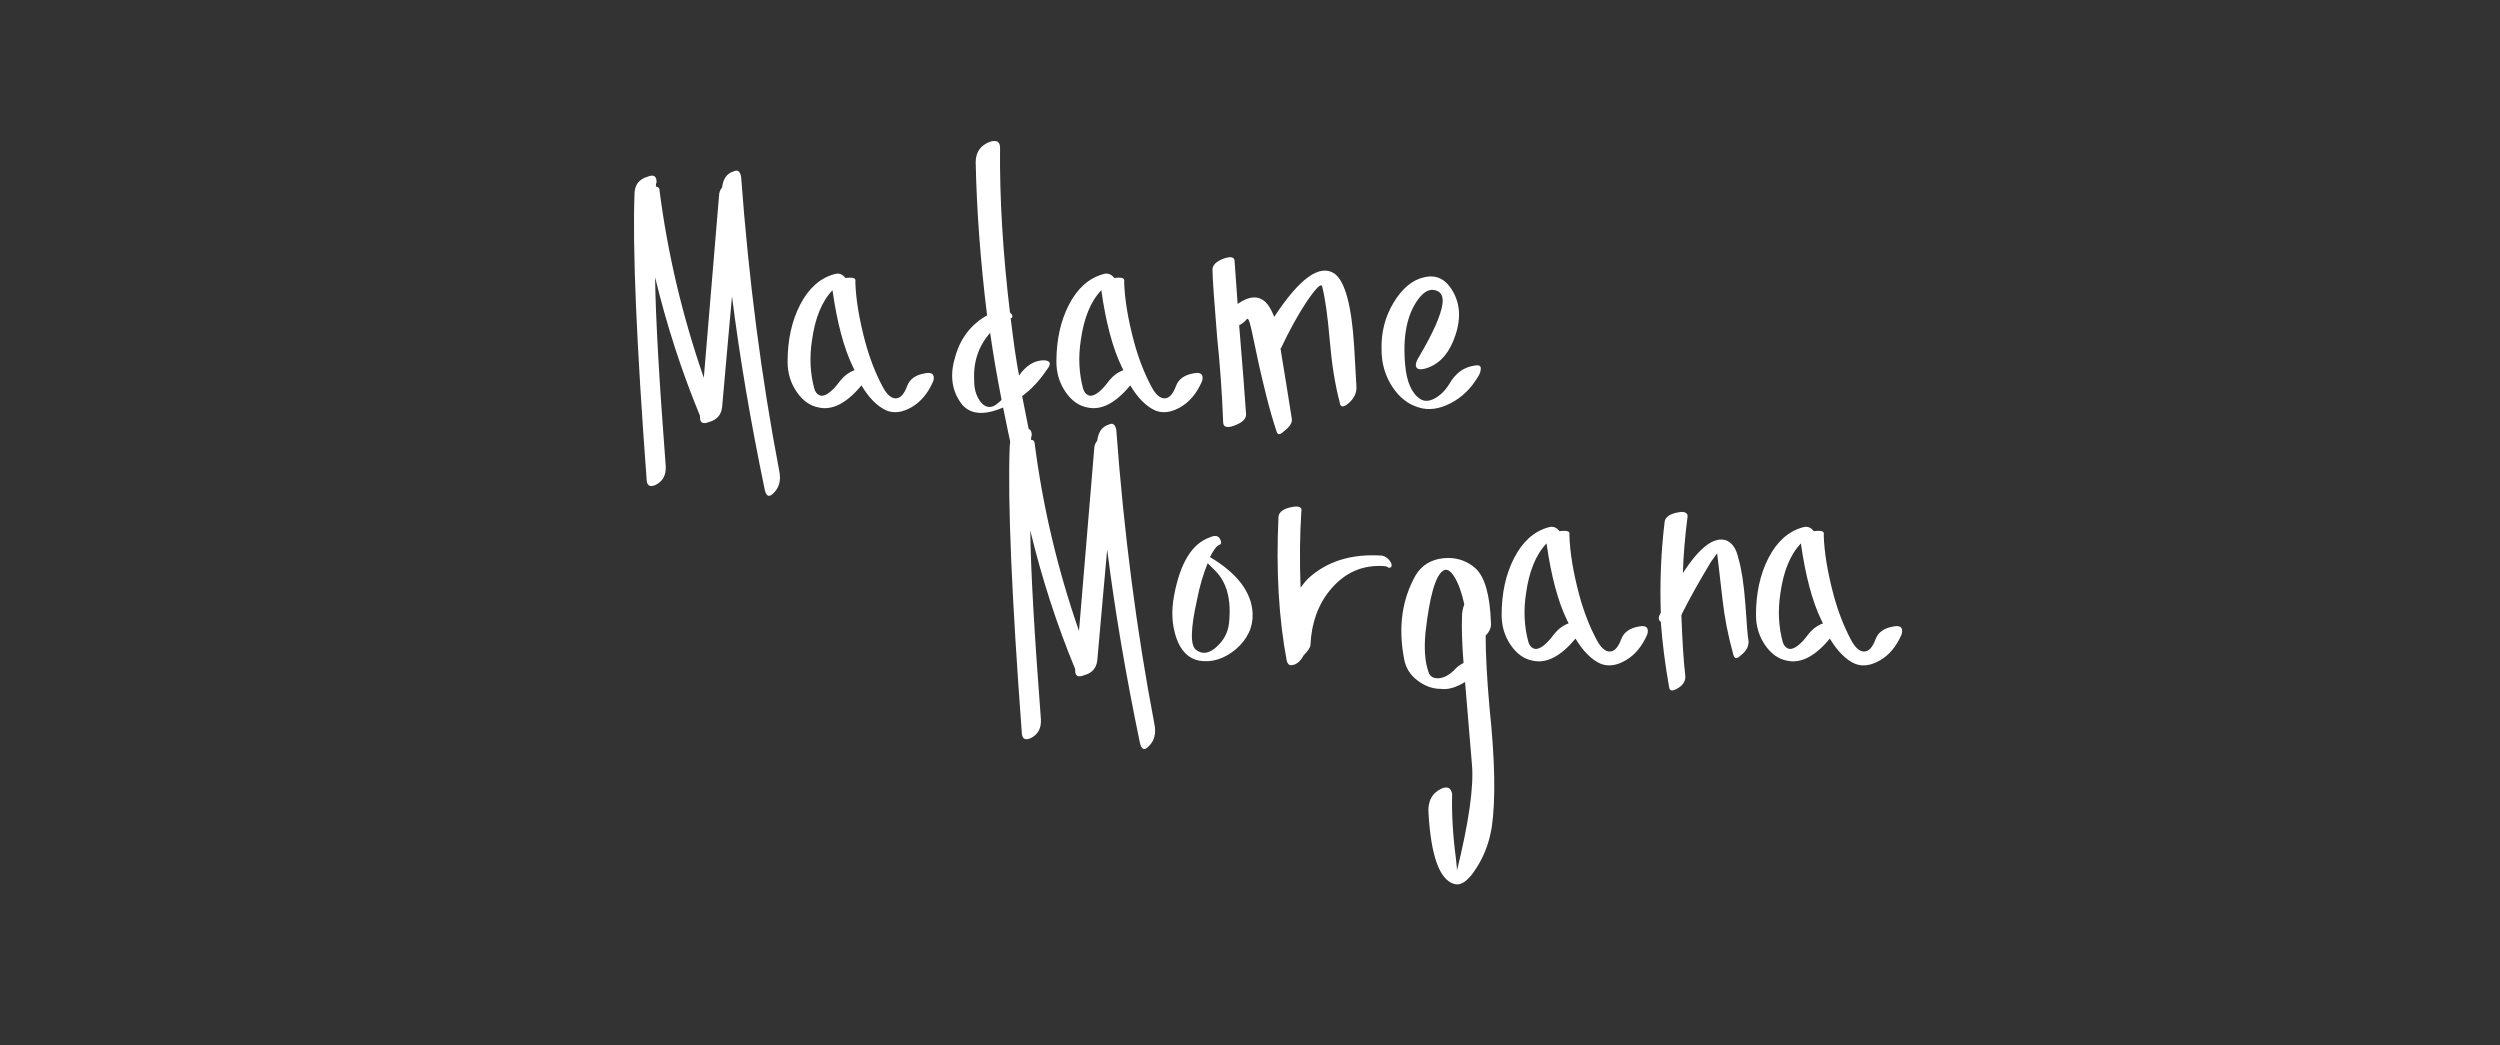 <svg xmlns="http://www.w3.org/2000/svg" xmlns:xlink="http://www.w3.org/1999/xlink" width="1366" zoomAndPan="magnify" viewBox="0 0 1024.5 428.25" height="571" preserveAspectRatio="xMidYMid meet" version="1.0"><rect x="0" y="0" width="1024.5" height="428.25" fill="#333333" stroke="none"/><defs><g/></defs><g fill="#ffffff" fill-opacity="1"><g transform="translate(252.223, 230.025)"><g><path d="M 51.484 -157.594 C 54.609 -115.363 59.812 -75.211 67.094 -37.141 C 67.926 -33.18 67.094 -30.062 64.594 -27.781 C 62.926 -26.113 61.785 -26.629 61.172 -29.328 C 55.336 -57.422 50.863 -83.844 47.75 -108.594 L 45.875 -87.688 L 43.688 -63.031 C 43.27 -59.914 41.504 -57.941 38.391 -57.109 C 35.891 -56.066 34.641 -56.691 34.641 -58.984 L 34.641 -59.609 C 27.148 -77.703 21.016 -96.633 16.234 -116.406 C 16.441 -99.969 17.895 -74.172 20.594 -39.016 C 20.801 -35.266 19.348 -32.66 16.234 -31.203 C 14.148 -30.367 13.004 -30.992 12.797 -33.078 C 8.629 -89.047 6.961 -128.16 7.797 -150.422 C 7.797 -154.16 9.566 -156.551 13.109 -157.594 C 15.598 -158.633 16.844 -157.906 16.844 -155.406 C 16.645 -154.988 16.547 -154.363 16.547 -153.531 C 17.578 -153.531 18.094 -152.906 18.094 -151.656 C 21.426 -125.863 27.461 -100.379 36.203 -75.203 L 42.438 -149.797 C 42.438 -151.035 42.852 -152.176 43.688 -153.219 C 44.102 -156.758 45.664 -158.945 48.375 -159.781 C 50.031 -160.613 51.066 -159.883 51.484 -157.594 Z M 51.484 -157.594 "/></g></g></g><g fill="#ffffff" fill-opacity="1"><g transform="translate(321.19, 230.025)"><g><path d="M 29.328 -114.531 C 29.535 -107.457 30.891 -99.238 33.391 -89.875 C 35.266 -83.008 37.656 -76.875 40.562 -71.469 C 42.227 -68.344 44 -66.781 45.875 -66.781 C 47.75 -66.781 49.305 -68.445 50.547 -71.781 C 51.586 -74.688 54.086 -76.453 58.047 -77.078 C 60.328 -77.492 61.469 -76.867 61.469 -75.203 C 61.469 -74.578 61.367 -74.055 61.172 -73.641 C 59.086 -68.859 56.172 -65.375 52.422 -63.188 C 48.68 -61.008 45.25 -60.539 42.125 -61.781 C 38.383 -63.445 34.953 -66.883 31.828 -72.094 C 25.797 -64.812 19.973 -61.789 14.359 -63.031 C 10.816 -63.656 7.797 -65.785 5.297 -69.422 C 2.805 -73.066 1.562 -77.18 1.562 -81.766 C 1.562 -90.703 3.273 -98.5 6.703 -105.156 C 10.141 -111.82 14.77 -115.984 20.594 -117.641 C 22.469 -118.266 24.031 -117.75 25.281 -116.094 C 26.738 -116.301 27.828 -116.301 28.547 -116.094 C 29.273 -115.883 29.535 -115.363 29.328 -114.531 Z M 29.016 -78.328 L 28.391 -79.578 C 24.648 -87.273 21.844 -97.781 19.969 -111.094 C 15.602 -106.52 12.797 -99.656 11.547 -90.5 C 10.504 -83.633 10.816 -77.082 12.484 -70.844 C 12.898 -69.383 13.629 -68.445 14.672 -68.031 C 15.711 -67.613 16.957 -67.926 18.406 -68.969 C 19.863 -70.008 21.426 -71.672 23.094 -73.953 C 24.758 -76.035 26.734 -77.492 29.016 -78.328 Z M 29.016 -78.328 "/></g></g></g><g fill="#ffffff" fill-opacity="1"><g transform="translate(384.228, 230.025)"><g><path d="M 25.594 -169.453 C 25.383 -148.859 26.734 -126.391 29.641 -102.047 C 30.891 -100.797 30.992 -99.961 29.953 -99.547 C 31.203 -89.141 32.348 -81.336 33.391 -76.141 C 36.305 -80.305 39.738 -82.391 43.688 -82.391 C 46.395 -82.18 46.707 -80.828 44.625 -78.328 C 41.707 -73.961 38.379 -70.426 34.641 -67.719 C 36.93 -55.863 38.594 -47.852 39.625 -43.688 C 40.457 -39.738 39.422 -36.41 36.516 -33.703 C 34.641 -32.035 33.391 -32.555 32.766 -35.266 C 29.641 -49.41 27.664 -58.664 26.844 -63.031 C 19.145 -59.707 13.523 -60.125 9.984 -64.281 C 5.828 -69.695 4.891 -76.145 7.172 -83.625 C 9.254 -91.32 13.625 -97.047 20.281 -100.797 C 17.582 -122.641 16.023 -143.547 15.609 -163.516 C 15.609 -167.68 17.582 -170.492 21.531 -171.953 C 24.238 -172.773 25.594 -171.941 25.594 -169.453 Z M 26.219 -66.156 C 24.344 -75.727 22.781 -84.883 21.531 -93.625 C 16.75 -88.207 14.566 -81.648 14.984 -73.953 C 14.984 -70.836 15.707 -68.188 17.156 -66 C 18.613 -63.812 20.281 -62.926 22.156 -63.344 C 23.195 -63.551 24.551 -64.488 26.219 -66.156 Z M 26.219 -66.156 "/></g></g></g><g fill="#ffffff" fill-opacity="1"><g transform="translate(431.35, 230.025)"><g><path d="M 29.328 -114.531 C 29.535 -107.457 30.891 -99.238 33.391 -89.875 C 35.266 -83.008 37.656 -76.875 40.562 -71.469 C 42.227 -68.344 44 -66.781 45.875 -66.781 C 47.75 -66.781 49.305 -68.445 50.547 -71.781 C 51.586 -74.688 54.086 -76.453 58.047 -77.078 C 60.328 -77.492 61.469 -76.867 61.469 -75.203 C 61.469 -74.578 61.367 -74.055 61.172 -73.641 C 59.086 -68.859 56.172 -65.375 52.422 -63.188 C 48.68 -61.008 45.25 -60.539 42.125 -61.781 C 38.383 -63.445 34.953 -66.883 31.828 -72.094 C 25.797 -64.812 19.973 -61.789 14.359 -63.031 C 10.816 -63.656 7.797 -65.785 5.297 -69.422 C 2.805 -73.066 1.562 -77.18 1.562 -81.766 C 1.562 -90.703 3.273 -98.5 6.703 -105.156 C 10.141 -111.82 14.77 -115.984 20.594 -117.641 C 22.469 -118.266 24.031 -117.75 25.281 -116.094 C 26.738 -116.301 27.828 -116.301 28.547 -116.094 C 29.273 -115.883 29.535 -115.363 29.328 -114.531 Z M 29.016 -78.328 L 28.391 -79.578 C 24.648 -87.273 21.844 -97.781 19.969 -111.094 C 15.602 -106.52 12.797 -99.656 11.547 -90.5 C 10.504 -83.633 10.816 -77.082 12.484 -70.844 C 12.898 -69.383 13.629 -68.445 14.672 -68.031 C 15.711 -67.613 16.957 -67.926 18.406 -68.969 C 19.863 -70.008 21.426 -71.672 23.094 -73.953 C 24.758 -76.035 26.734 -77.492 29.016 -78.328 Z M 29.016 -78.328 "/></g></g></g><g fill="#ffffff" fill-opacity="1"><g transform="translate(494.388, 230.025)"><g><path d="M 27.781 -100.172 C 38.176 -115.984 46.391 -121.91 52.422 -117.953 C 56.797 -114.836 59.504 -104.852 60.547 -88 L 61.469 -71.781 C 61.676 -69.07 60.535 -66.676 58.047 -64.594 C 55.961 -62.926 54.816 -63.133 54.609 -65.219 C 52.734 -72.289 51.379 -80.719 50.547 -90.5 C 49.723 -100.281 48.688 -107.664 47.438 -112.656 C 47.02 -114.113 44.832 -111.926 40.875 -106.094 C 37.344 -100.688 33.91 -94.445 30.578 -87.375 L 30.266 -87.062 C 30.473 -86.852 30.578 -86.438 30.578 -85.812 L 32.766 -72.406 L 34.953 -58.672 C 35.367 -57.004 34.328 -55.234 31.828 -53.359 C 30.16 -51.691 29.117 -51.691 28.703 -53.359 C 27.254 -57.734 25.906 -62.414 24.656 -67.406 C 23.406 -72.395 22.363 -76.758 21.531 -80.5 C 20.695 -84.25 19.969 -87.68 19.344 -90.797 C 18.719 -93.922 18.195 -96.211 17.781 -97.672 C 17.363 -99.129 16.953 -99.648 16.547 -99.234 C 15.711 -98.191 14.672 -97.359 13.422 -96.734 C 14.879 -79.055 15.816 -66.992 16.234 -60.547 C 16.441 -58.461 14.773 -56.797 11.234 -55.547 C 8.316 -54.504 6.859 -55.023 6.859 -57.109 C 6.441 -68.547 5.613 -80.195 4.375 -92.062 C 3.125 -107.25 2.5 -116.297 2.5 -119.203 C 2.289 -121.285 3.953 -122.953 7.484 -124.203 C 10.191 -125.035 11.547 -124.617 11.547 -122.953 L 12.797 -105.484 C 17.578 -108.805 21.426 -109.008 24.344 -106.094 C 25.594 -104.852 26.738 -102.879 27.781 -100.172 Z M 27.781 -100.172 "/></g></g></g><g fill="#ffffff" fill-opacity="1"><g transform="translate(557.426, 230.025)"><g><path d="M 24.344 -84.25 C 29.957 -93.82 33.078 -100.898 33.703 -105.484 C 34.117 -108.598 33.129 -110.469 30.734 -111.094 C 28.348 -111.719 26.008 -110.469 23.719 -107.344 C 19.133 -101.102 17.363 -92.16 18.406 -80.516 C 19.031 -73.441 21.113 -68.758 24.656 -66.469 C 26.32 -65.426 28.297 -65.531 30.578 -66.781 C 32.867 -68.031 34.848 -70.004 36.516 -72.703 C 39.004 -77.078 42.438 -79.578 46.812 -80.203 C 47.852 -80.41 48.582 -80.359 49 -80.047 C 49.414 -79.734 49.52 -79.16 49.312 -78.328 C 49.312 -77.703 49 -76.867 48.375 -75.828 C 45.457 -70.836 41.656 -67.145 36.969 -64.75 C 32.289 -62.363 27.977 -61.789 24.031 -63.031 C 19.656 -64.281 16.008 -67.141 13.094 -71.609 C 10.188 -76.086 8.734 -81.133 8.734 -86.75 C 8.523 -93.82 10.188 -100.27 13.719 -106.094 C 17.258 -111.926 21.426 -115.363 26.219 -116.406 C 31.414 -117.645 35.469 -115.457 38.375 -109.844 C 41.289 -104.227 41.191 -97.676 38.078 -90.188 C 35.578 -84.156 31.727 -80.41 26.531 -78.953 C 24.031 -78.328 22.781 -78.848 22.781 -80.516 C 22.781 -81.348 23.301 -82.594 24.344 -84.25 Z M 24.344 -84.25 "/></g></g></g><g fill="#ffffff" fill-opacity="1"><g transform="translate(405.969, 333.782)"><g><path d="M 51.484 -157.594 C 54.609 -115.363 59.812 -75.211 67.094 -37.141 C 67.926 -33.18 67.094 -30.062 64.594 -27.781 C 62.926 -26.113 61.785 -26.629 61.172 -29.328 C 55.336 -57.422 50.863 -83.844 47.75 -108.594 L 45.875 -87.688 L 43.688 -63.031 C 43.27 -59.914 41.504 -57.941 38.391 -57.109 C 35.891 -56.066 34.641 -56.691 34.641 -58.984 L 34.641 -59.609 C 27.148 -77.703 21.016 -96.633 16.234 -116.406 C 16.441 -99.969 17.895 -74.172 20.594 -39.016 C 20.801 -35.266 19.348 -32.66 16.234 -31.203 C 14.148 -30.367 13.004 -30.992 12.797 -33.078 C 8.629 -89.047 6.961 -128.16 7.797 -150.422 C 7.797 -154.16 9.566 -156.551 13.109 -157.594 C 15.598 -158.633 16.844 -157.906 16.844 -155.406 C 16.645 -154.988 16.547 -154.363 16.547 -153.531 C 17.578 -153.531 18.094 -152.906 18.094 -151.656 C 21.426 -125.863 27.461 -100.379 36.203 -75.203 L 42.438 -149.797 C 42.438 -151.035 42.852 -152.176 43.688 -153.219 C 44.102 -156.758 45.664 -158.945 48.375 -159.781 C 50.031 -160.613 51.066 -159.883 51.484 -157.594 Z M 51.484 -157.594 "/></g></g></g><g fill="#ffffff" fill-opacity="1"><g transform="translate(474.936, 333.782)"><g><path d="M 23.094 -99.859 L 19.969 -102.984 C 18.094 -98.398 16.641 -93.406 15.609 -88 C 12.898 -75.938 12.797 -69.07 15.297 -67.406 C 17.785 -65.531 20.535 -65.941 23.547 -68.641 C 26.566 -71.348 28.285 -74.578 28.703 -78.328 C 29.742 -87.898 27.875 -95.078 23.094 -99.859 Z M 20.906 -105.484 C 32.145 -98.816 37.973 -91.117 38.391 -82.391 C 38.598 -76.766 36.305 -71.875 31.516 -67.719 C 26.734 -63.758 21.742 -62.195 16.547 -63.031 C 12.172 -63.863 9.047 -66.93 7.172 -72.234 C 5.305 -77.547 4.992 -83.426 6.234 -89.875 C 8.734 -103.188 13.625 -111.094 20.906 -113.594 C 23.195 -114.633 24.656 -114.219 25.281 -112.344 C 25.695 -111.301 25.488 -110.676 24.656 -110.469 C 23.613 -110.051 22.363 -108.391 20.906 -105.484 Z M 20.906 -105.484 "/></g></g></g><g fill="#ffffff" fill-opacity="1"><g transform="translate(514.568, 333.782)"><g><path d="M 53.359 -101.734 C 44.203 -102.566 36.609 -99.344 30.578 -92.062 C 25.586 -86.031 22.883 -78.539 22.469 -69.594 C 22.469 -68.551 21.531 -67.094 19.656 -65.219 C 18.195 -62.52 16.43 -61.172 14.359 -61.172 C 13.734 -61.172 13.211 -61.688 12.797 -62.719 C 9.461 -80.195 8.316 -99.961 9.359 -122.016 C 9.566 -124.098 11.547 -125.453 15.297 -126.078 C 16.535 -126.285 17.469 -126.234 18.094 -125.922 C 18.719 -125.609 18.926 -125.035 18.719 -124.203 C 18.094 -114.422 17.988 -104.02 18.406 -93 C 19.656 -94.656 20.695 -95.898 21.531 -96.734 C 29.227 -103.805 39.316 -106.926 51.797 -106.094 C 53.461 -105.688 54.711 -104.648 55.547 -102.984 C 55.961 -101.734 55.648 -101.109 54.609 -101.109 Z M 53.359 -101.734 "/></g></g></g><g fill="#ffffff" fill-opacity="1"><g transform="translate(571.365, 333.782)"><g><path d="M 37.453 -73.328 C 37.453 -65.629 37.973 -55.852 39.016 -44 C 41.297 -22.363 41.602 -5.926 39.938 5.312 C 38.906 11.551 36.828 17.062 33.703 21.844 C 30.367 27.25 27.25 29.43 24.344 28.391 C 18.52 26.523 15.086 16.957 14.047 -0.312 C 13.629 -5.301 15.395 -8.734 19.344 -10.609 C 21.844 -11.648 23.301 -10.922 23.719 -8.422 C 23.508 -0.098 24.031 8.738 25.281 18.094 C 25.695 21.426 25.801 23.195 25.594 23.406 C 30.582 3.227 32.66 -11.438 31.828 -20.594 L 29.016 -54.297 C 25.273 -52.004 21.945 -51.066 19.031 -51.484 C 15.707 -51.484 12.535 -52.629 9.516 -54.922 C 6.504 -57.211 4.688 -60.125 4.062 -63.656 C 1.562 -76.562 3.117 -88.004 8.734 -97.984 C 11.234 -102.148 15.031 -104.492 20.125 -105.016 C 25.227 -105.535 29.648 -104.129 33.391 -100.797 C 37.141 -97.254 39.219 -89.867 39.625 -78.641 C 39.832 -76.766 39.109 -74.992 37.453 -73.328 Z M 28.391 -62.094 C 27.773 -70 27.57 -76.453 27.781 -81.453 C 27.781 -82.898 28.086 -84.457 28.703 -86.125 C 27.672 -90.914 26.32 -94.66 24.656 -97.359 C 22.988 -100.066 21.426 -100.898 19.969 -99.859 C 16.852 -97.773 14.461 -89.348 12.797 -74.578 C 12.172 -67.922 12.586 -62.516 14.047 -58.359 C 14.672 -56.484 16.125 -55.648 18.406 -55.859 C 20.695 -56.066 22.988 -57.422 25.281 -59.922 C 26.113 -60.754 27.148 -61.477 28.391 -62.094 Z M 28.391 -62.094 "/></g></g></g><g fill="#ffffff" fill-opacity="1"><g transform="translate(613.806, 333.782)"><g><path d="M 29.328 -114.531 C 29.535 -107.457 30.891 -99.238 33.391 -89.875 C 35.266 -83.008 37.656 -76.875 40.562 -71.469 C 42.227 -68.344 44 -66.781 45.875 -66.781 C 47.75 -66.781 49.305 -68.445 50.547 -71.781 C 51.586 -74.688 54.086 -76.453 58.047 -77.078 C 60.328 -77.492 61.469 -76.867 61.469 -75.203 C 61.469 -74.578 61.367 -74.055 61.172 -73.641 C 59.086 -68.859 56.172 -65.375 52.422 -63.188 C 48.68 -61.008 45.25 -60.539 42.125 -61.781 C 38.383 -63.445 34.953 -66.883 31.828 -72.094 C 25.797 -64.812 19.973 -61.789 14.359 -63.031 C 10.816 -63.656 7.797 -65.785 5.297 -69.422 C 2.805 -73.066 1.562 -77.18 1.562 -81.766 C 1.562 -90.703 3.273 -98.5 6.703 -105.156 C 10.141 -111.82 14.77 -115.984 20.594 -117.641 C 22.469 -118.266 24.031 -117.75 25.281 -116.094 C 26.738 -116.301 27.828 -116.301 28.547 -116.094 C 29.273 -115.883 29.535 -115.363 29.328 -114.531 Z M 29.016 -78.328 L 28.391 -79.578 C 24.648 -87.273 21.844 -97.781 19.969 -111.094 C 15.602 -106.52 12.797 -99.656 11.547 -90.5 C 10.504 -83.633 10.816 -77.082 12.484 -70.844 C 12.898 -69.383 13.629 -68.445 14.672 -68.031 C 15.711 -67.613 16.957 -67.926 18.406 -68.969 C 19.863 -70.008 21.426 -71.672 23.094 -73.953 C 24.758 -76.035 26.734 -77.492 29.016 -78.328 Z M 29.016 -78.328 "/></g></g></g><g fill="#ffffff" fill-opacity="1"><g transform="translate(676.844, 333.782)"><g><path d="M 3.125 -81.453 L 3.75 -82.703 C 3.332 -95.391 3.852 -107.766 5.312 -119.828 C 5.508 -121.91 7.484 -123.266 11.234 -123.891 C 12.484 -124.098 13.422 -123.992 14.047 -123.578 C 14.672 -123.16 14.879 -122.535 14.672 -121.703 C 13.629 -113.586 13.004 -105.992 12.797 -98.922 C 19.66 -109.535 25.586 -114.008 30.578 -112.344 C 33.078 -111.301 34.742 -108.805 35.578 -104.859 C 36.828 -100.691 37.766 -94.551 38.391 -86.438 C 39.004 -77.281 39.414 -72.395 39.625 -71.781 C 40.039 -69.281 39.004 -67.094 36.516 -65.219 C 34.848 -63.551 33.805 -63.758 33.391 -65.844 C 31.305 -73.332 29.848 -80.82 29.016 -88.312 C 28.598 -92.27 28.129 -96.328 27.609 -100.484 C 27.098 -104.641 26.844 -106.82 26.844 -107.031 L 24.344 -103.609 C 19.344 -95.285 15.391 -88.211 12.484 -82.391 C 12.484 -82.18 12.379 -81.973 12.172 -81.766 C 12.586 -70.734 13.109 -62.617 13.734 -57.422 C 14.148 -54.922 13.004 -52.941 10.297 -51.484 C 8.422 -50.453 7.379 -50.66 7.172 -52.109 C 5.516 -61.473 4.375 -70.422 3.75 -78.953 C 2.914 -79.578 2.707 -80.41 3.125 -81.453 Z M 3.125 -81.453 "/></g></g></g><g fill="#ffffff" fill-opacity="1"><g transform="translate(718.037, 333.782)"><g><path d="M 29.328 -114.531 C 29.535 -107.457 30.891 -99.238 33.391 -89.875 C 35.266 -83.008 37.656 -76.875 40.562 -71.469 C 42.227 -68.344 44 -66.781 45.875 -66.781 C 47.75 -66.781 49.305 -68.445 50.547 -71.781 C 51.586 -74.688 54.086 -76.453 58.047 -77.078 C 60.328 -77.492 61.469 -76.867 61.469 -75.203 C 61.469 -74.578 61.367 -74.055 61.172 -73.641 C 59.086 -68.859 56.172 -65.375 52.422 -63.188 C 48.68 -61.008 45.25 -60.539 42.125 -61.781 C 38.383 -63.445 34.953 -66.883 31.828 -72.094 C 25.797 -64.812 19.973 -61.789 14.359 -63.031 C 10.816 -63.656 7.797 -65.785 5.297 -69.422 C 2.805 -73.066 1.562 -77.18 1.562 -81.766 C 1.562 -90.703 3.273 -98.5 6.703 -105.156 C 10.141 -111.82 14.77 -115.984 20.594 -117.641 C 22.469 -118.266 24.031 -117.75 25.281 -116.094 C 26.738 -116.301 27.828 -116.301 28.547 -116.094 C 29.273 -115.883 29.535 -115.363 29.328 -114.531 Z M 29.016 -78.328 L 28.391 -79.578 C 24.648 -87.273 21.844 -97.781 19.969 -111.094 C 15.602 -106.52 12.797 -99.656 11.547 -90.5 C 10.504 -83.633 10.816 -77.082 12.484 -70.844 C 12.898 -69.383 13.629 -68.445 14.672 -68.031 C 15.711 -67.613 16.957 -67.926 18.406 -68.969 C 19.863 -70.008 21.426 -71.672 23.094 -73.953 C 24.758 -76.035 26.734 -77.492 29.016 -78.328 Z M 29.016 -78.328 "/></g></g></g></svg>